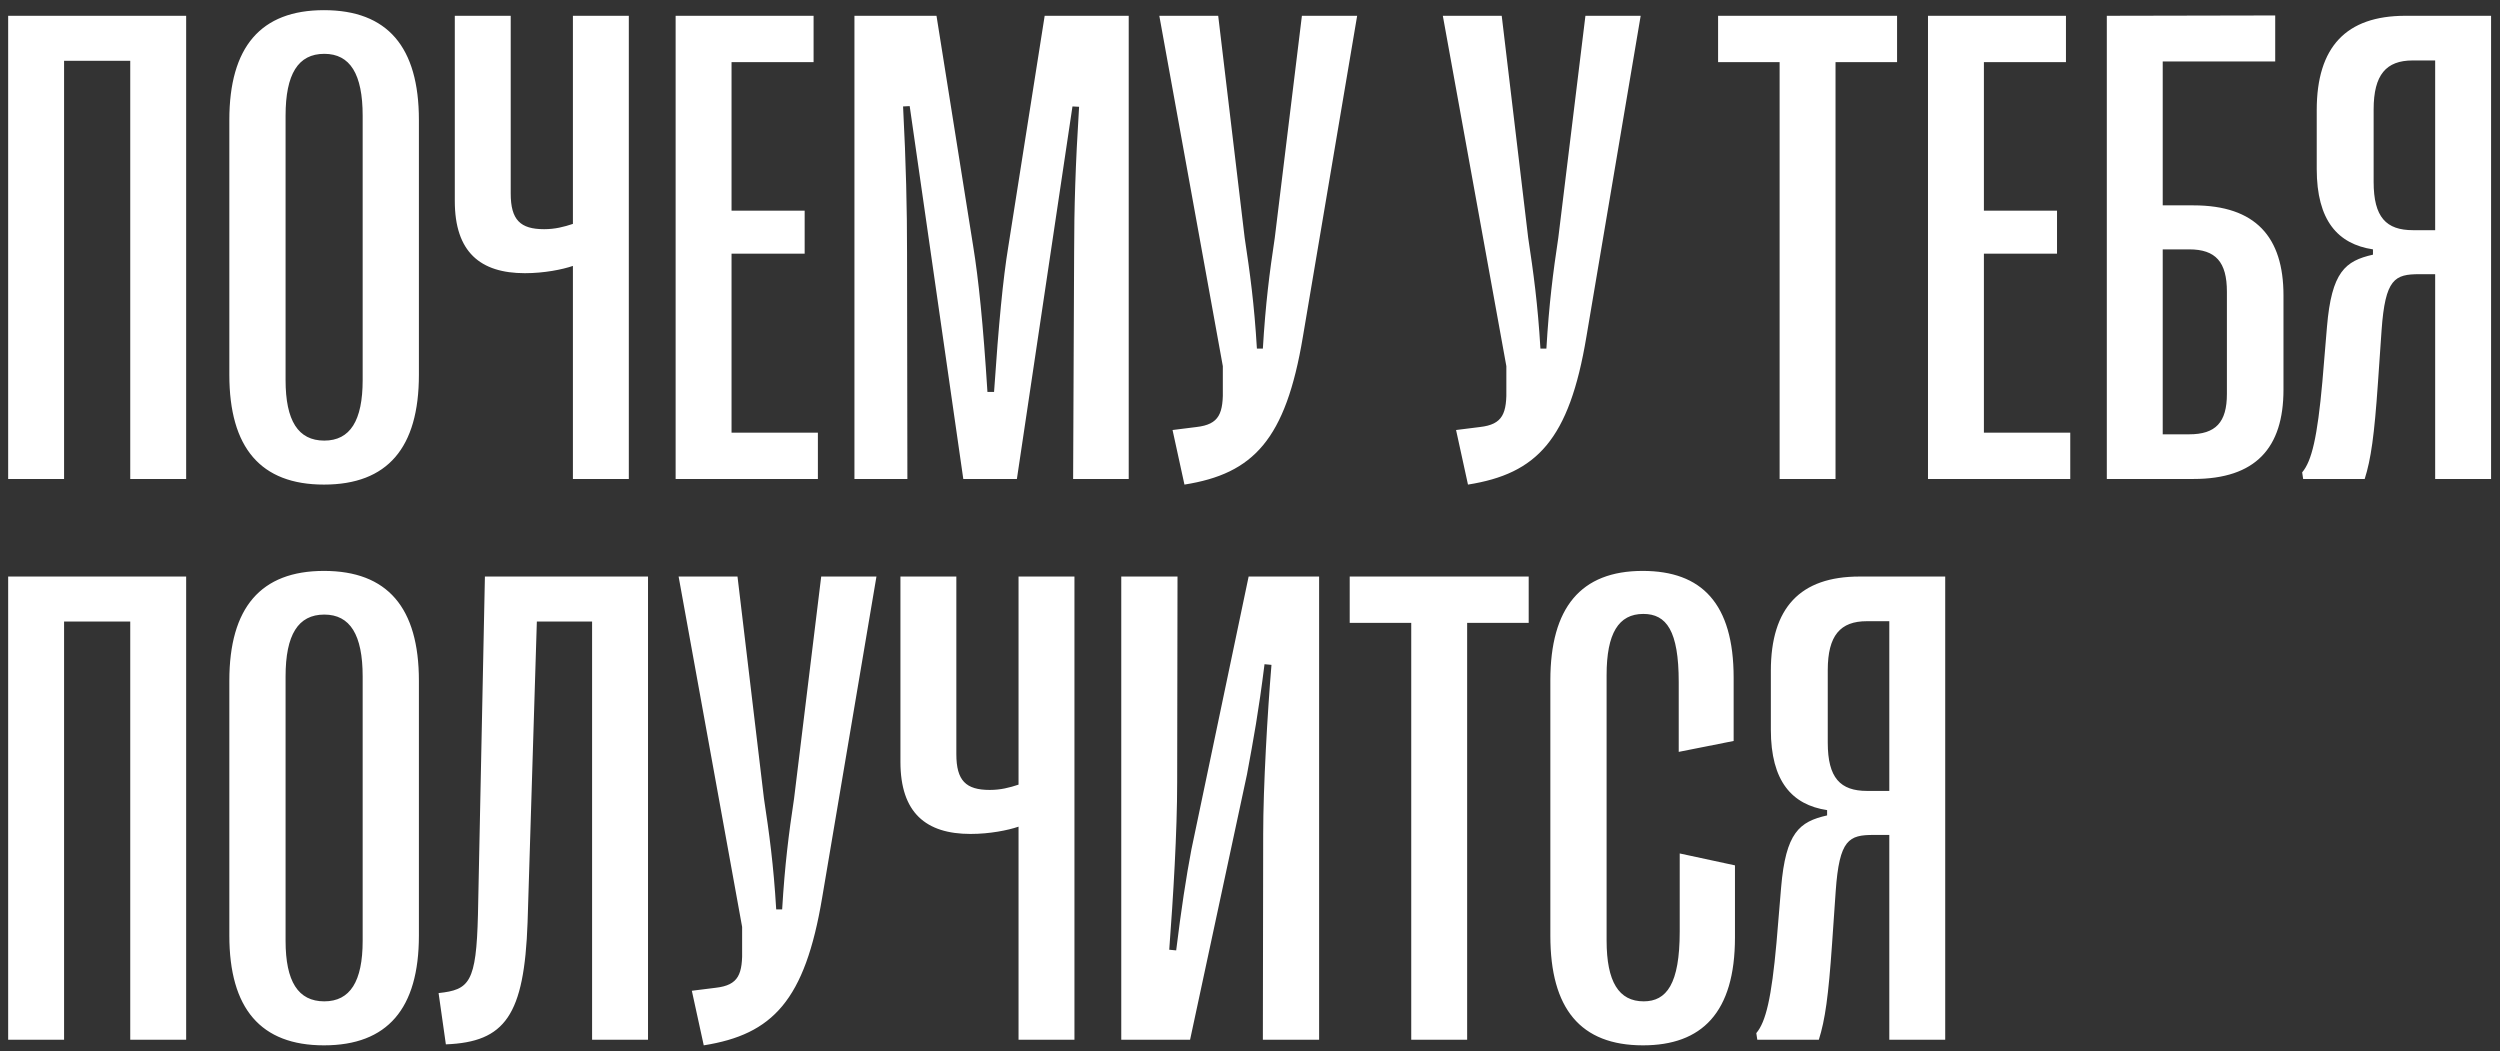 <?xml version="1.0" encoding="UTF-8"?> <svg xmlns="http://www.w3.org/2000/svg" width="214" height="90" viewBox="0 0 214 90" fill="none"><rect x="0" y="0" width="214" height="90" fill="#333333" stroke="none"/><path d="M5.485 41H0.699V1.352H15.935V41H11.149V5.203H5.485V41ZM27.73 41.481C22.321 41.481 19.631 38.338 19.631 32.079V10.273C19.631 4.014 22.321 0.87 27.73 0.87C33.168 0.87 35.858 4.014 35.858 10.273V32.079C35.858 38.338 33.168 41.481 27.73 41.481ZM27.759 37.715C29.968 37.715 31.044 36.016 31.044 32.532V9.904C31.044 6.336 29.968 4.608 27.759 4.608C25.521 4.608 24.445 6.336 24.445 9.904V32.532C24.445 36.016 25.521 37.715 27.759 37.715ZM53.827 41H49.041V22.762C48.135 23.073 46.577 23.385 44.934 23.385C41.111 23.385 38.931 21.572 38.931 17.211V1.352H43.717V16.56C43.717 18.825 44.538 19.618 46.577 19.618C47.512 19.618 48.276 19.42 49.041 19.165V1.352H53.827V41ZM70.011 41H57.834V1.352H69.643V5.316H62.62V18.032H68.879V21.714H62.62V37.035H70.011V41ZM77.672 41H73.14V1.352H80.164L83.307 21.091C83.76 23.866 84.157 27.718 84.525 33.552H85.091C85.488 27.718 85.856 23.866 86.309 21.119L89.424 1.352H96.618V41H91.86L91.945 21.629C91.945 17.862 92.058 14.096 92.37 9.14L91.803 9.111L87.046 41H82.458L77.87 9.083L77.303 9.111C77.558 14.039 77.643 17.862 77.643 21.629L77.672 41ZM101.389 41.481L100.37 36.809L102.409 36.554C104.391 36.327 104.731 35.393 104.674 33.099V31.343L99.237 1.352H104.278L106.544 20.355C106.997 23.356 107.365 26.019 107.591 29.842H108.101C108.328 26.019 108.668 23.356 109.121 20.355L111.443 1.352H116.172L111.528 28.822C110.055 37.658 107.28 40.547 101.389 41.481ZM125.659 41.481L124.639 36.809L126.678 36.554C128.661 36.327 129 35.393 128.944 33.099V31.343L123.506 1.352H128.547L130.813 20.355C131.266 23.356 131.634 26.019 131.861 29.842H132.371C132.597 26.019 132.937 23.356 133.39 20.355L135.712 1.352H140.442L135.797 28.822C134.325 37.658 131.549 40.547 125.659 41.481ZM157.121 41H152.335V5.316H147.068V1.352H162.389V5.316H157.121V41ZM177.214 41H165.036V1.352H176.846V5.316H169.822V18.032H176.081V21.714H169.822V37.035H177.214V41ZM187.763 41H180.343V1.352L194.758 1.323V5.26H185.129V17.579H187.763C193.087 17.579 195.466 20.298 195.466 25.282V33.353C195.466 38.338 193.087 41 187.763 41ZM185.129 21.346V37.177H187.395C189.66 37.177 190.623 36.157 190.623 33.722V24.971C190.623 22.422 189.66 21.346 187.395 21.346H185.129ZM202.418 41H197.15L197.065 40.434C197.887 39.471 198.368 37.403 198.793 32.702L199.189 27.973C199.586 23.271 200.747 22.337 203.126 21.799V21.346C200.124 20.893 198.312 18.882 198.312 14.464V9.423C198.312 4.014 200.832 1.352 205.901 1.352H213.236V41H208.45V23.47H207.119C204.995 23.47 204.174 23.838 203.862 28.284L203.551 32.787C203.239 37.29 202.956 39.301 202.418 41ZM206.553 19.703H208.45V5.175H206.524C204.259 5.175 203.183 6.393 203.183 9.366V15.568C203.183 18.599 204.259 19.703 206.553 19.703ZM5.485 89H0.699V49.352H15.935V89H11.149V53.203H5.485V89ZM27.73 89.481C22.321 89.481 19.631 86.338 19.631 80.079V58.273C19.631 52.014 22.321 48.87 27.73 48.87C33.168 48.87 35.858 52.014 35.858 58.273V80.079C35.858 86.338 33.168 89.481 27.73 89.481ZM27.759 85.715C29.968 85.715 31.044 84.016 31.044 80.532V57.904C31.044 54.336 29.968 52.608 27.759 52.608C25.521 52.608 24.445 54.336 24.445 57.904V80.532C24.445 84.016 25.521 85.715 27.759 85.715ZM38.166 89.397L37.543 85.007C40.177 84.724 40.771 84.129 40.913 78.295L41.508 49.352H55.47V89H50.683V53.203H45.954L45.161 78.946C44.878 86.933 43.235 89.198 38.166 89.397ZM60.241 89.481L59.221 84.809L61.261 84.554C63.243 84.327 63.583 83.393 63.526 81.099V79.343L58.089 49.352H63.13L65.395 68.355C65.848 71.356 66.217 74.019 66.443 77.842H66.953C67.18 74.019 67.519 71.356 67.972 68.355L70.295 49.352H75.024L70.38 76.822C68.907 85.658 66.132 88.547 60.241 89.481ZM91.973 89H87.187V70.762C86.281 71.073 84.723 71.385 83.081 71.385C79.257 71.385 77.077 69.572 77.077 65.211V49.352H81.863V64.56C81.863 66.825 82.684 67.618 84.723 67.618C85.658 67.618 86.422 67.42 87.187 67.165V49.352H91.973V89ZM101.871 89H95.98V49.352H100.795L100.766 66.91C100.766 71.243 100.426 76.822 100.087 81.297L100.681 81.353C101.106 77.898 101.531 75.095 101.984 72.716L106.883 49.352H112.916V89H108.101L108.129 71.385C108.129 67.363 108.498 60.991 108.838 56.913L108.243 56.856C107.733 60.935 107.308 63.228 106.742 66.287L101.871 89ZM125.588 89H120.802V53.316H115.535V49.352H130.856V53.316H125.588V89ZM140.64 89.481C135.288 89.481 132.71 86.338 132.71 80.107V58.244C132.71 52.014 135.316 48.87 140.612 48.87C145.653 48.87 148.4 51.645 148.4 58.018V63.427L143.699 64.361V58.386C143.699 53.996 142.651 52.552 140.668 52.552C138.544 52.552 137.525 54.223 137.525 57.791V80.504C137.525 84.044 138.573 85.715 140.697 85.715C142.651 85.715 143.784 84.242 143.784 79.739V73.056L148.513 74.075V80.249C148.513 86.706 145.653 89.481 140.64 89.481ZM155.692 89H150.424L150.339 88.434C151.161 87.471 151.642 85.403 152.067 80.702L152.463 75.973C152.86 71.272 154.021 70.337 156.4 69.799V69.346C153.398 68.893 151.585 66.882 151.585 62.464V57.423C151.585 52.014 154.106 49.352 159.175 49.352H166.51V89H161.724V71.47H160.393C158.269 71.47 157.448 71.838 157.136 76.284L156.825 80.787C156.513 85.29 156.23 87.301 155.692 89ZM159.827 67.703H161.724V53.175H159.798C157.533 53.175 156.456 54.393 156.456 57.366V63.568C156.456 66.599 157.533 67.703 159.827 67.703Z" fill="white"></path></svg> 